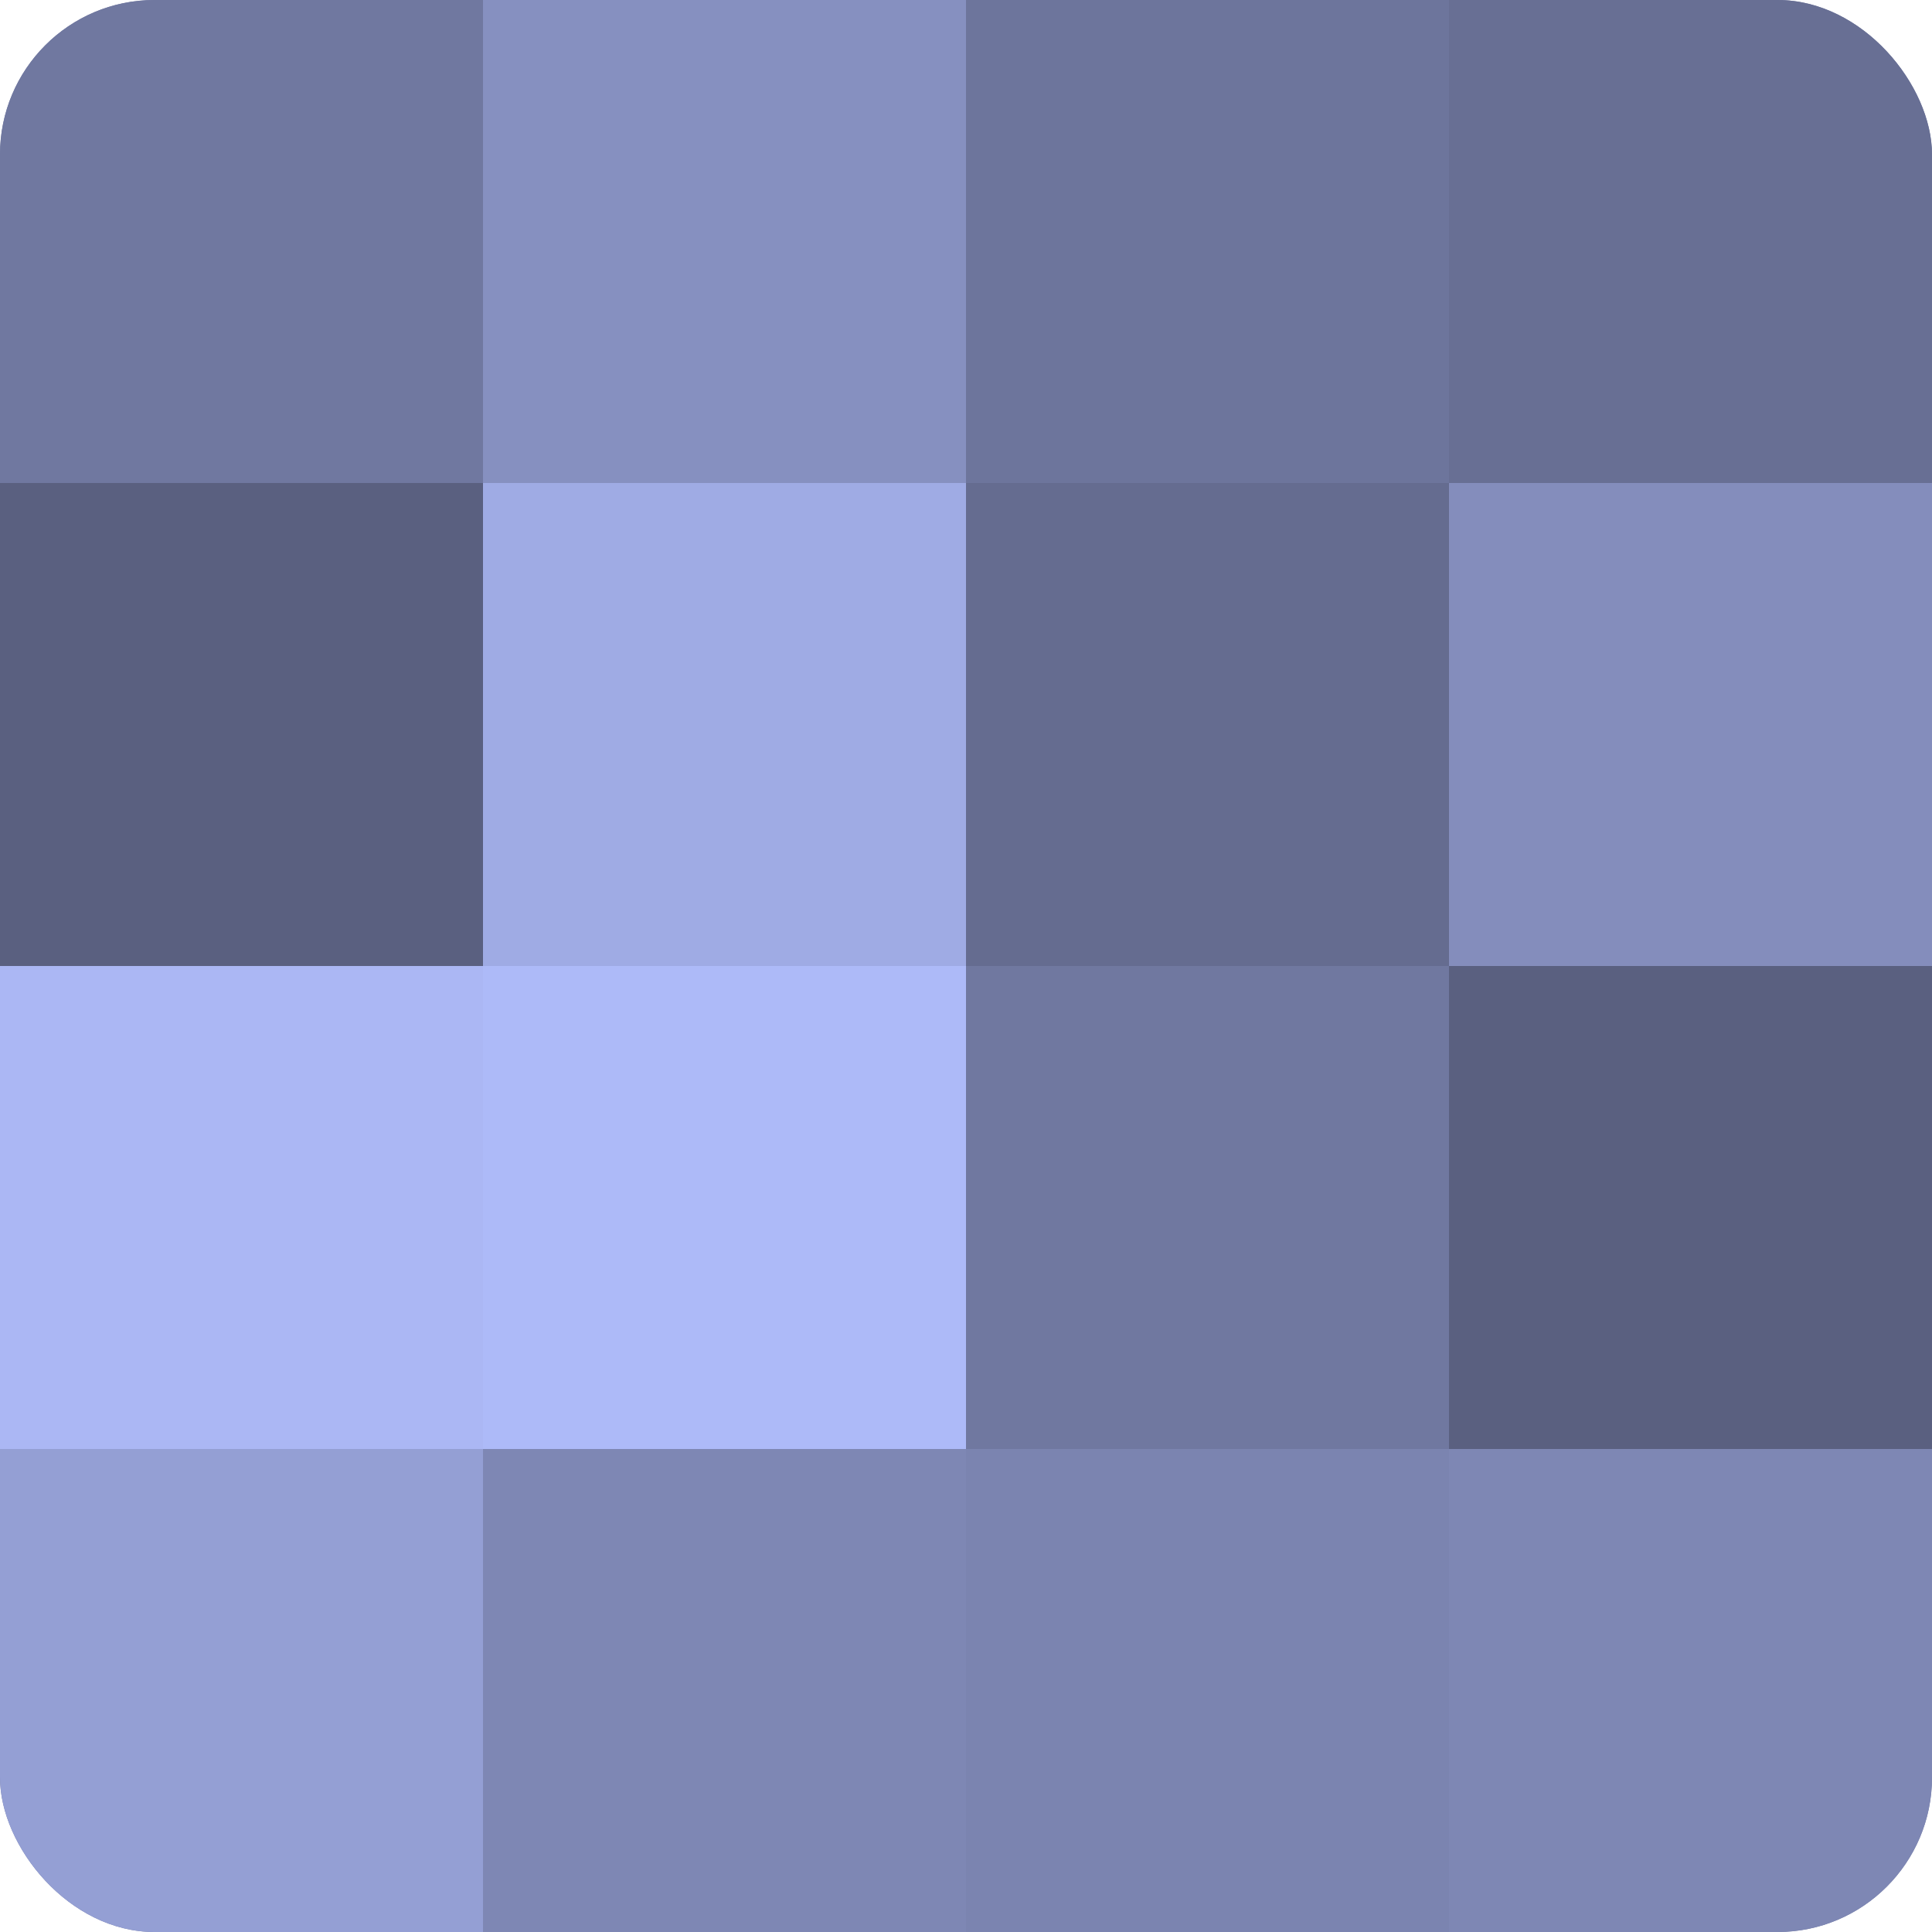 <?xml version="1.0" encoding="UTF-8"?>
<svg xmlns="http://www.w3.org/2000/svg" width="60" height="60" viewBox="0 0 100 100" preserveAspectRatio="xMidYMid meet"><defs><clipPath id="c" width="100" height="100"><rect width="100" height="100" rx="8" ry="8"/></clipPath></defs><g clip-path="url(#c)"><rect width="100" height="100" fill="#7078a0"/><rect width="25" height="25" fill="#7078a0"/><rect y="25" width="25" height="25" fill="#5a6080"/><rect y="50" width="25" height="25" fill="#abb7f4"/><rect y="75" width="25" height="25" fill="#949fd4"/><rect x="25" width="25" height="25" fill="#8690c0"/><rect x="25" y="25" width="25" height="25" fill="#9fabe4"/><rect x="25" y="50" width="25" height="25" fill="#adbaf8"/><rect x="25" y="75" width="25" height="25" fill="#7e87b4"/><rect x="50" width="25" height="25" fill="#6d759c"/><rect x="50" y="25" width="25" height="25" fill="#656c90"/><rect x="50" y="50" width="25" height="25" fill="#7078a0"/><rect x="50" y="75" width="25" height="25" fill="#7b84b0"/><rect x="75" width="25" height="25" fill="#686f94"/><rect x="75" y="25" width="25" height="25" fill="#848dbc"/><rect x="75" y="50" width="25" height="25" fill="#5a6080"/><rect x="75" y="75" width="25" height="25" fill="#7e87b4"/></g></svg>
